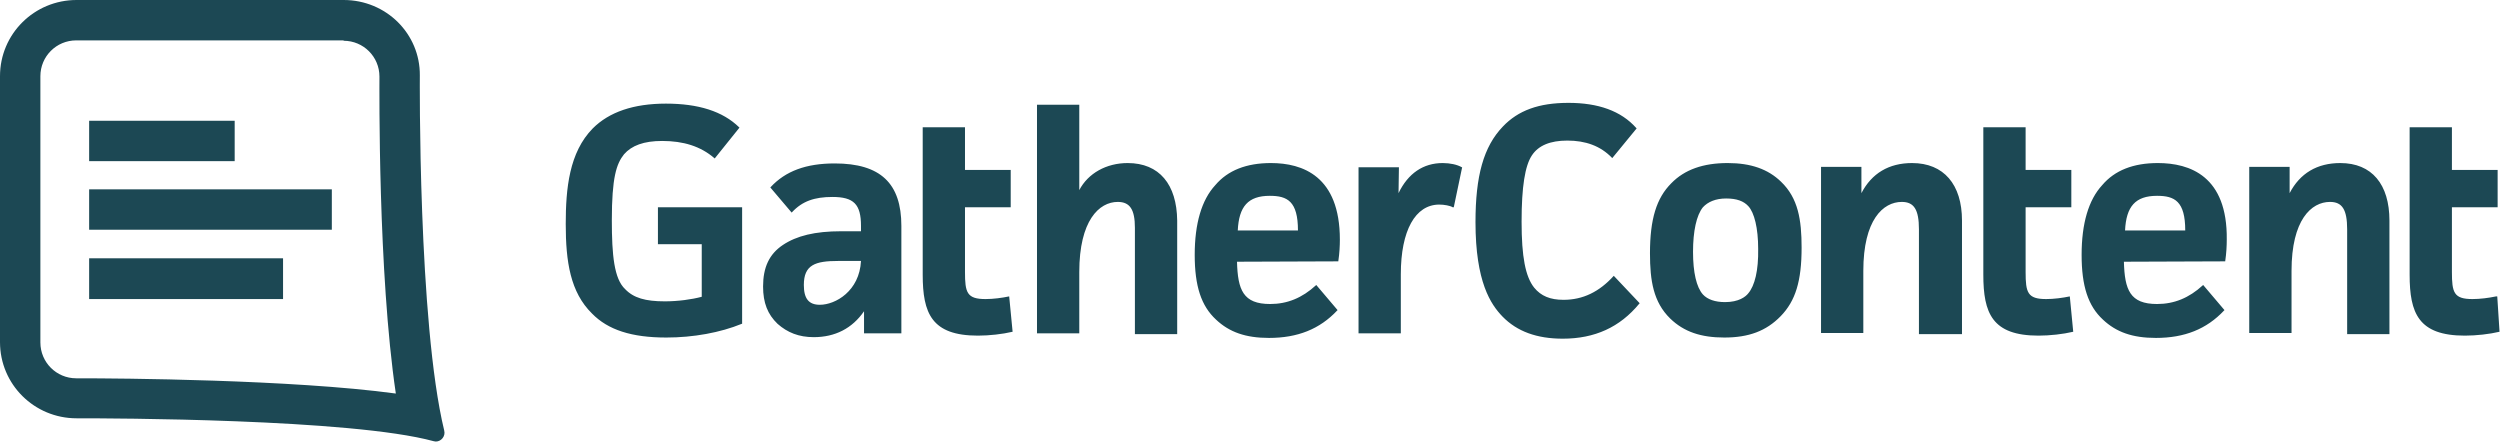 <?xml version="1.0" encoding="UTF-8"?>
<svg xmlns="http://www.w3.org/2000/svg" width="546" height="97" viewBox="0 0 546 97" fill="none">
  <path d="M75.05 0H16.724C7.488 0 0 7.405 0 16.641V74.717C0 83.953 7.488 91.358 16.724 91.358H17.306C23.713 91.358 76.714 91.441 94.686 96.35C94.769 96.35 95.019 96.433 95.185 96.433C96.35 96.433 97.348 95.268 97.016 94.02C91.275 70.307 91.691 16.474 91.691 16.474C91.774 7.405 84.369 0 75.05 0ZM75.05 8.903C79.376 8.903 82.871 12.397 82.871 16.724C82.871 19.22 82.538 59.574 86.449 85.95C63.734 82.871 25.793 82.621 17.223 82.621H16.641C12.314 82.621 8.82 79.127 8.82 74.8V16.641C8.82 12.314 12.314 8.82 16.641 8.82H75.05V8.903Z" fill="#1C4854"></path>
  <path d="M19.469 35.195H51.253V26.375H19.469V35.195Z" fill="#1C4854"></path>
  <path d="M19.469 50.172H72.47V41.352H19.469V50.172Z" fill="#1C4854"></path>
  <path d="M19.469 65.315H61.819V56.412H19.469V65.315Z" fill="#1C4854"></path>
  <path d="M511.12 35.611C506.044 35.611 502.3 37.858 500.054 42.184V36.443H491.234V72.72H500.47V59.158C500.47 48.008 504.796 44.098 508.873 44.098C511.536 44.098 512.618 45.762 512.618 50.089V72.969H521.853V48.175C521.853 40.27 518.026 35.611 511.12 35.611ZM464.11 50.338C464.359 45.096 466.356 42.767 471.099 42.767C474.926 42.767 477.256 43.931 477.256 50.338H464.11ZM471.265 35.611C465.94 35.611 461.863 37.192 459.117 40.437C456.122 43.682 454.625 48.84 454.625 55.663C454.625 62.486 456.039 66.812 459.284 69.808C462.196 72.553 465.774 73.802 470.849 73.802C477.09 73.802 481.915 71.888 485.743 67.811L485.826 67.728L481.167 62.236L481.083 62.319C478.088 65.065 474.843 66.396 471.099 66.396C465.191 66.396 464.027 63.318 463.86 57.161L485.992 57.078V56.994C486.242 55.33 486.325 53.666 486.325 52.335C486.492 38.44 478.254 35.611 471.265 35.611ZM417.599 35.611C412.523 35.611 408.779 37.858 406.533 42.184V36.443H397.713V72.72H406.949V59.158C406.949 48.008 411.275 44.098 415.352 44.098C418.015 44.098 419.096 45.762 419.096 50.089V72.969H428.499V48.175C428.499 40.27 424.505 35.611 417.599 35.611ZM381.821 64.067C381.239 64.816 379.741 65.98 376.746 65.98C374.582 65.98 372.918 65.398 371.92 64.316C370.505 62.736 369.757 59.49 369.757 54.998C369.757 50.505 370.505 47.01 371.92 45.263C373.002 44.098 374.666 43.349 376.995 43.349C379.325 43.349 380.823 43.931 381.821 45.013C383.152 46.428 383.984 49.839 383.984 54.332C384.068 59.075 383.236 62.403 381.821 64.067ZM377.328 35.611C372.003 35.611 367.926 37.026 365.014 40.021C361.769 43.266 360.355 47.842 360.355 55.33C360.355 61.321 361.103 65.98 364.764 69.558C367.76 72.47 371.504 73.718 376.579 73.718C381.904 73.718 385.732 72.304 388.894 69.059C392.138 65.731 393.47 61.404 393.47 54.082C393.47 48.008 392.721 43.266 388.977 39.688C386.148 36.942 382.404 35.611 377.328 35.611ZM352.45 60.239C349.289 63.734 345.711 65.481 341.467 65.481C338.555 65.481 336.558 64.649 335.061 62.819C333.147 60.406 332.315 56.079 332.315 48.424C332.315 40.77 333.064 36.194 334.561 33.947C335.976 31.784 338.555 30.702 342.299 30.702C346.293 30.702 349.538 31.867 352.034 34.446L352.117 34.529L357.442 28.04L357.359 27.956C354.031 24.212 349.039 22.465 342.549 22.465C336.059 22.465 331.566 24.129 328.238 27.623C323.995 32.033 322.247 38.44 322.247 48.508C322.247 61.571 325.575 66.48 328.155 69.142C331.316 72.387 335.643 73.968 341.301 73.968C348.29 73.968 353.782 71.472 358.025 66.313L358.108 66.23L352.45 60.239ZM315.092 35.611C310.848 35.611 307.52 37.858 305.44 42.184L305.523 36.526H296.704V72.803H305.939V59.907C305.939 50.338 309.101 44.68 314.343 44.68C315.425 44.68 316.756 44.93 317.255 45.263H317.505L319.335 36.526H319.252C318.254 35.944 316.673 35.611 315.092 35.611ZM270.328 50.338C270.578 45.096 272.575 42.767 277.317 42.767C281.145 42.767 283.474 43.931 283.474 50.338H270.328ZM277.567 35.611C272.242 35.611 268.165 37.192 265.419 40.437C262.424 43.682 260.926 48.84 260.926 55.663C260.926 62.486 262.341 66.812 265.586 69.808C268.498 72.553 272.075 73.802 277.151 73.802C283.391 73.802 288.217 71.888 292.044 67.811L292.128 67.728L287.468 62.236L287.385 62.319C284.39 65.065 281.145 66.396 277.4 66.396C271.493 66.396 270.328 63.318 270.162 57.161L292.294 57.078V56.994C292.544 55.33 292.627 53.666 292.627 52.335C292.627 38.44 284.473 35.611 277.567 35.611ZM246.282 35.611C241.623 35.611 237.629 37.858 235.715 41.519V22.881H226.48V72.803H235.715V59.407C235.715 48.175 240.042 44.098 244.119 44.098C246.781 44.098 247.863 45.762 247.863 49.756V72.969H257.099V48.175C257.016 40.27 253.188 35.611 246.282 35.611ZM545.4 64.732H545.15C543.569 65.065 541.656 65.315 539.992 65.315C535.915 65.315 535.499 63.9 535.499 59.407V45.263H545.483V37.109H535.499V27.79H526.263V59.99C526.263 68.393 528.177 73.302 538.328 73.302C540.824 73.302 543.736 72.969 545.816 72.47H545.899L545.4 64.732ZM452.045 64.732C450.464 65.065 448.551 65.315 446.887 65.315C442.81 65.315 442.394 63.9 442.394 59.407V45.263H452.378V37.109H442.394V27.79H433.158V59.99C433.158 68.393 435.072 73.302 445.222 73.302C447.719 73.302 450.631 72.969 452.711 72.47H452.794L452.045 64.732ZM220.406 64.732C218.825 65.065 216.911 65.315 215.247 65.315C211.17 65.315 210.754 63.9 210.754 59.407V45.263H220.739V37.109H210.754V27.79H201.519V59.99C201.519 68.393 203.432 73.302 213.583 73.302C216.079 73.302 218.991 72.969 221.071 72.47H221.155L220.406 64.732ZM188.04 56.994C187.707 63.568 182.465 66.563 179.054 66.563C176.641 66.563 175.559 65.232 175.559 62.236C175.559 57.827 178.055 56.994 183.047 56.994H188.04ZM182.299 35.694C176.058 35.694 171.565 37.358 168.32 40.853L168.237 40.936L172.896 46.428L172.98 46.344C175.226 43.931 177.889 43.016 181.799 43.016C186.459 43.016 188.04 44.597 188.04 49.34V50.505H183.713C177.972 50.505 173.978 51.503 170.983 53.5C167.987 55.497 166.656 58.409 166.656 62.569C166.656 66.147 167.655 68.643 169.818 70.723C171.981 72.637 174.477 73.635 177.722 73.635C182.382 73.635 186.126 71.722 188.705 67.977V72.803H196.859V49.34C196.859 40.021 192.283 35.694 182.299 35.694ZM143.775 53.334H153.26V64.816C151.097 65.398 148.102 65.814 145.19 65.814C140.946 65.814 138.367 65.065 136.536 63.151C134.124 60.905 133.624 55.746 133.624 48.092C133.624 38.773 134.623 35.778 136.287 33.697C137.951 31.784 140.613 30.785 144.607 30.785C149.267 30.785 153.011 31.95 156.006 34.529L156.089 34.613L161.498 27.873L161.414 27.79C157.837 24.295 152.512 22.631 145.439 22.631C138.367 22.631 133.042 24.462 129.464 28.04C124.305 33.281 123.557 41.186 123.557 48.924C123.557 57.161 124.555 63.817 129.298 68.477C132.792 72.054 137.951 73.718 145.522 73.718C151.43 73.718 157.337 72.637 161.997 70.723H162.08V45.263H143.692V53.334H143.775Z" fill="#1C4854"></path>
</svg>
